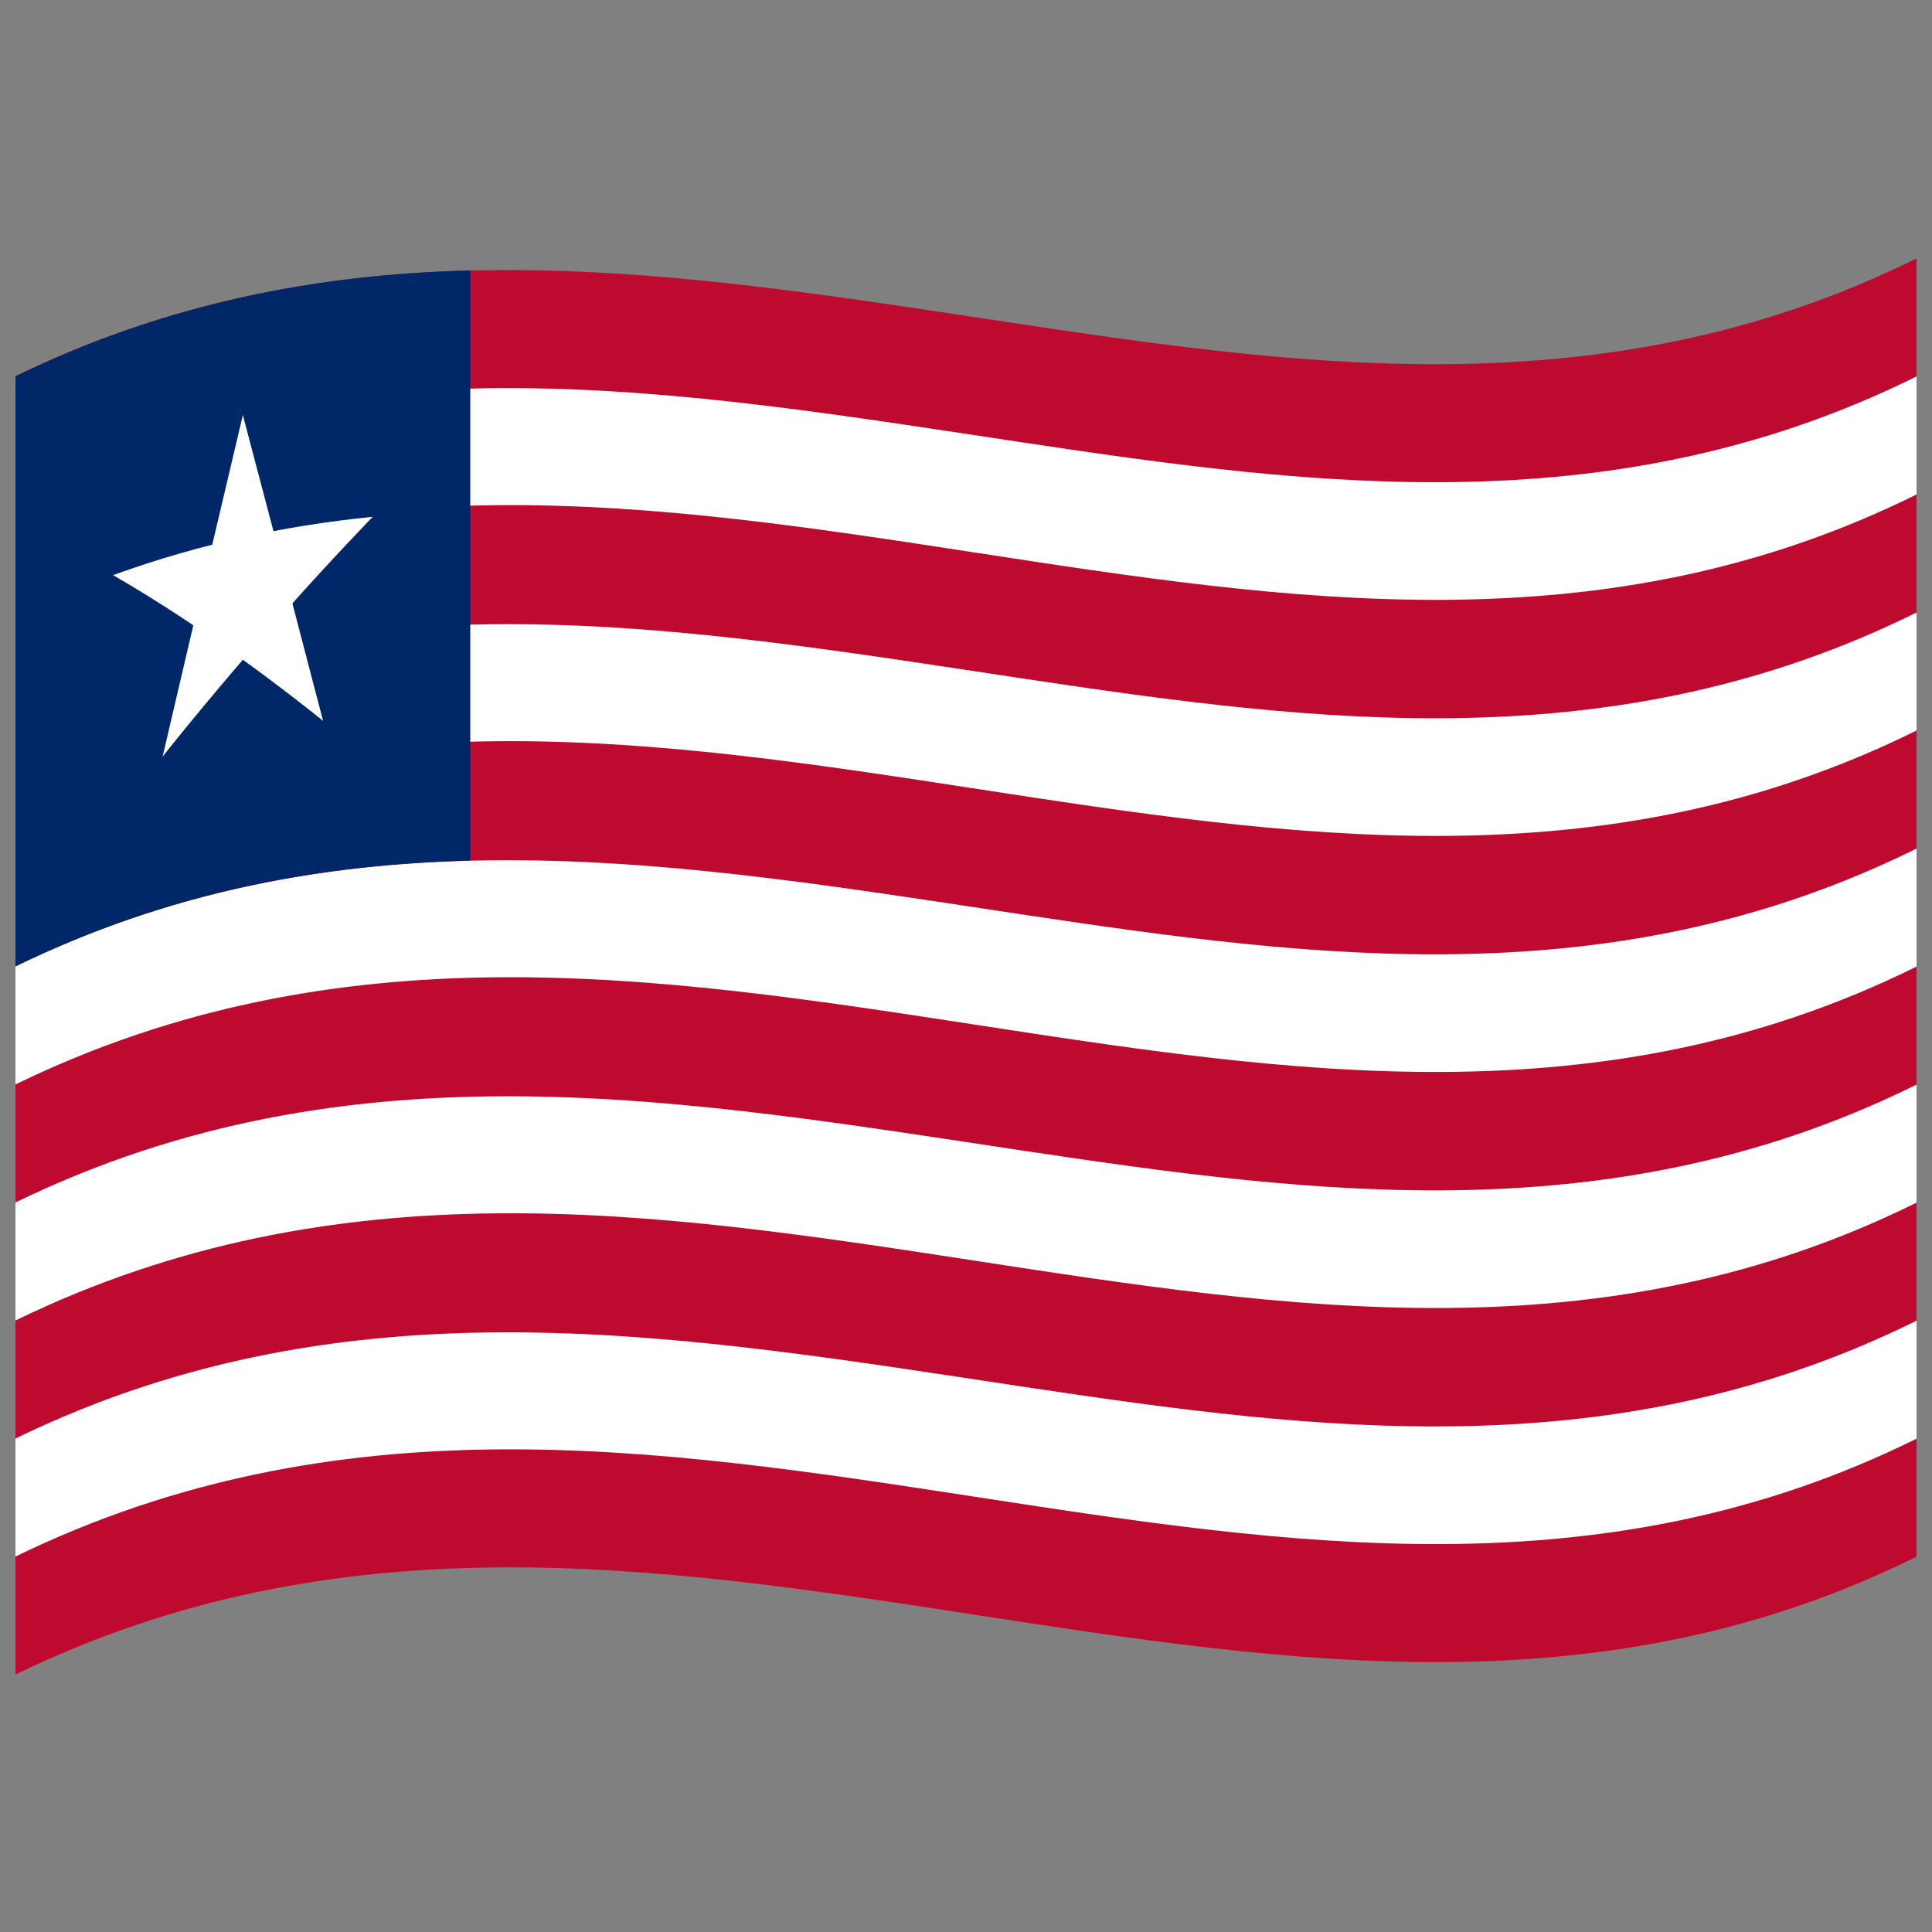 <svg xmlns="http://www.w3.org/2000/svg" viewBox="0 0 1000 1000">
  <rect x="0" y="0" width="1000" height="1000" fill="#808080" stroke="none"/>
  <defs/>
  <path fill="#bf0a30" d="M8,194.75 C181.84,110.18 354.94,141.73 530.24,168.05 C682.3,190.87 836.73,210.68 992,133.75 L992,805.75 C667.37,966.59 342.05,704.29 8,866.75 L8,194.75"/>
  <path fill="#fff" d="M8,255.84 C181.84,171.27 354.94,202.82 530.24,229.14 C682.3,251.96 836.73,271.77 992,194.84 L992,255.93 C667.37,416.77 342.05,154.47 8,316.93 L8,255.84 M8,378.02 C181.84,293.45 354.94,325 530.24,351.32 C682.3,374.14 836.73,393.95 992,317.02 L992,378.11 C667.37,538.95 342.05,276.65 8,439.11 L8,378.02 M8,500.2 C181.84,415.64 354.94,447.19 530.24,473.5 C682.3,496.32 836.73,516.13 992,439.2 L992,500.29 C667.37,661.13 342.05,398.83 8,561.3 L8,500.2 M8,622.39 C181.84,537.82 354.94,569.37 530.24,595.68 C682.3,618.51 836.73,638.31 992,561.38 L992,622.48 C667.37,783.32 342.05,521.01 8,683.48 L8,622.39 M8,744.57 C181.84,660 354.94,691.55 530.24,717.86 C682.3,740.69 836.73,760.5 992,683.57 L992,744.66 C667.37,905.5 342.05,643.2 8,805.66 L8,744.57"/>
  <path fill="#002868" d="M8,194.75 C85.74,156.95 163.33,142.05 243.41,139.95 L243.41,445.41 C165.74,447.44 88.01,461.31 8,500.2 L8,194.75"/>
  <path id="A" fill="#fff" d="M125.7,214.84 L103.88,307.29 C114.96,309.04 126.04,311.15 137.46,313.69 L125.7,214.84"/>
  <path fill="#fff" d="M125.7,214.84 L147.53,297.64 C136.45,304.3 125.37,311.29 113.94,318.89 L125.7,214.84"/>
  <path fill="#fff" d="M192.87,267.5 C169.56,269.86 146.27,273.49 122.25,278.94 L122.25,324.76 C145.56,304.34 168.86,285.51 192.87,267.5"/>
  <path fill="#fff" d="M192.87,267.5 C174.02,287.18 155.17,307.69 135.74,329.91 L114.98,297.44 C140.69,285.69 166.39,275.9 192.87,267.5"/>
  <path fill="#fff" d="M58.54,297.69 C77.39,308.61 96.24,320.72 115.67,334.34 L136.43,292.7 C110.72,292.33 85.03,293.78 58.54,297.69"/>
  <path fill="#fff" d="M58.54,297.69 C81.85,289.22 105.14,282.58 129.16,277.41 L129.16,323.23 C105.85,313.12 82.55,304.53 58.54,297.69"/>
  <path fill="#fff" d="M167.21,373.08 L145.39,289.49 C134.31,296.2 123.23,303.24 111.81,310.88 C130.09,330.43 148.37,350.97 167.21,373.08"/>
  <path fill="#fff" d="M167.21,373.08 C148.36,358.02 129.5,343.87 110.08,330.44 L130.84,288.58 L167.21,373.08"/>
  <path fill="#fff" d="M84.19,391.54 C103.05,367.98 121.9,345.57 141.32,323.54 L120.57,290.85 L84.19,391.54"/>
  <path fill="#fff" d="M84.19,391.54 L106.01,298.2 C117.1,299.99 128.18,302.15 139.6,304.74 L84.19,391.54"/>
</svg>
